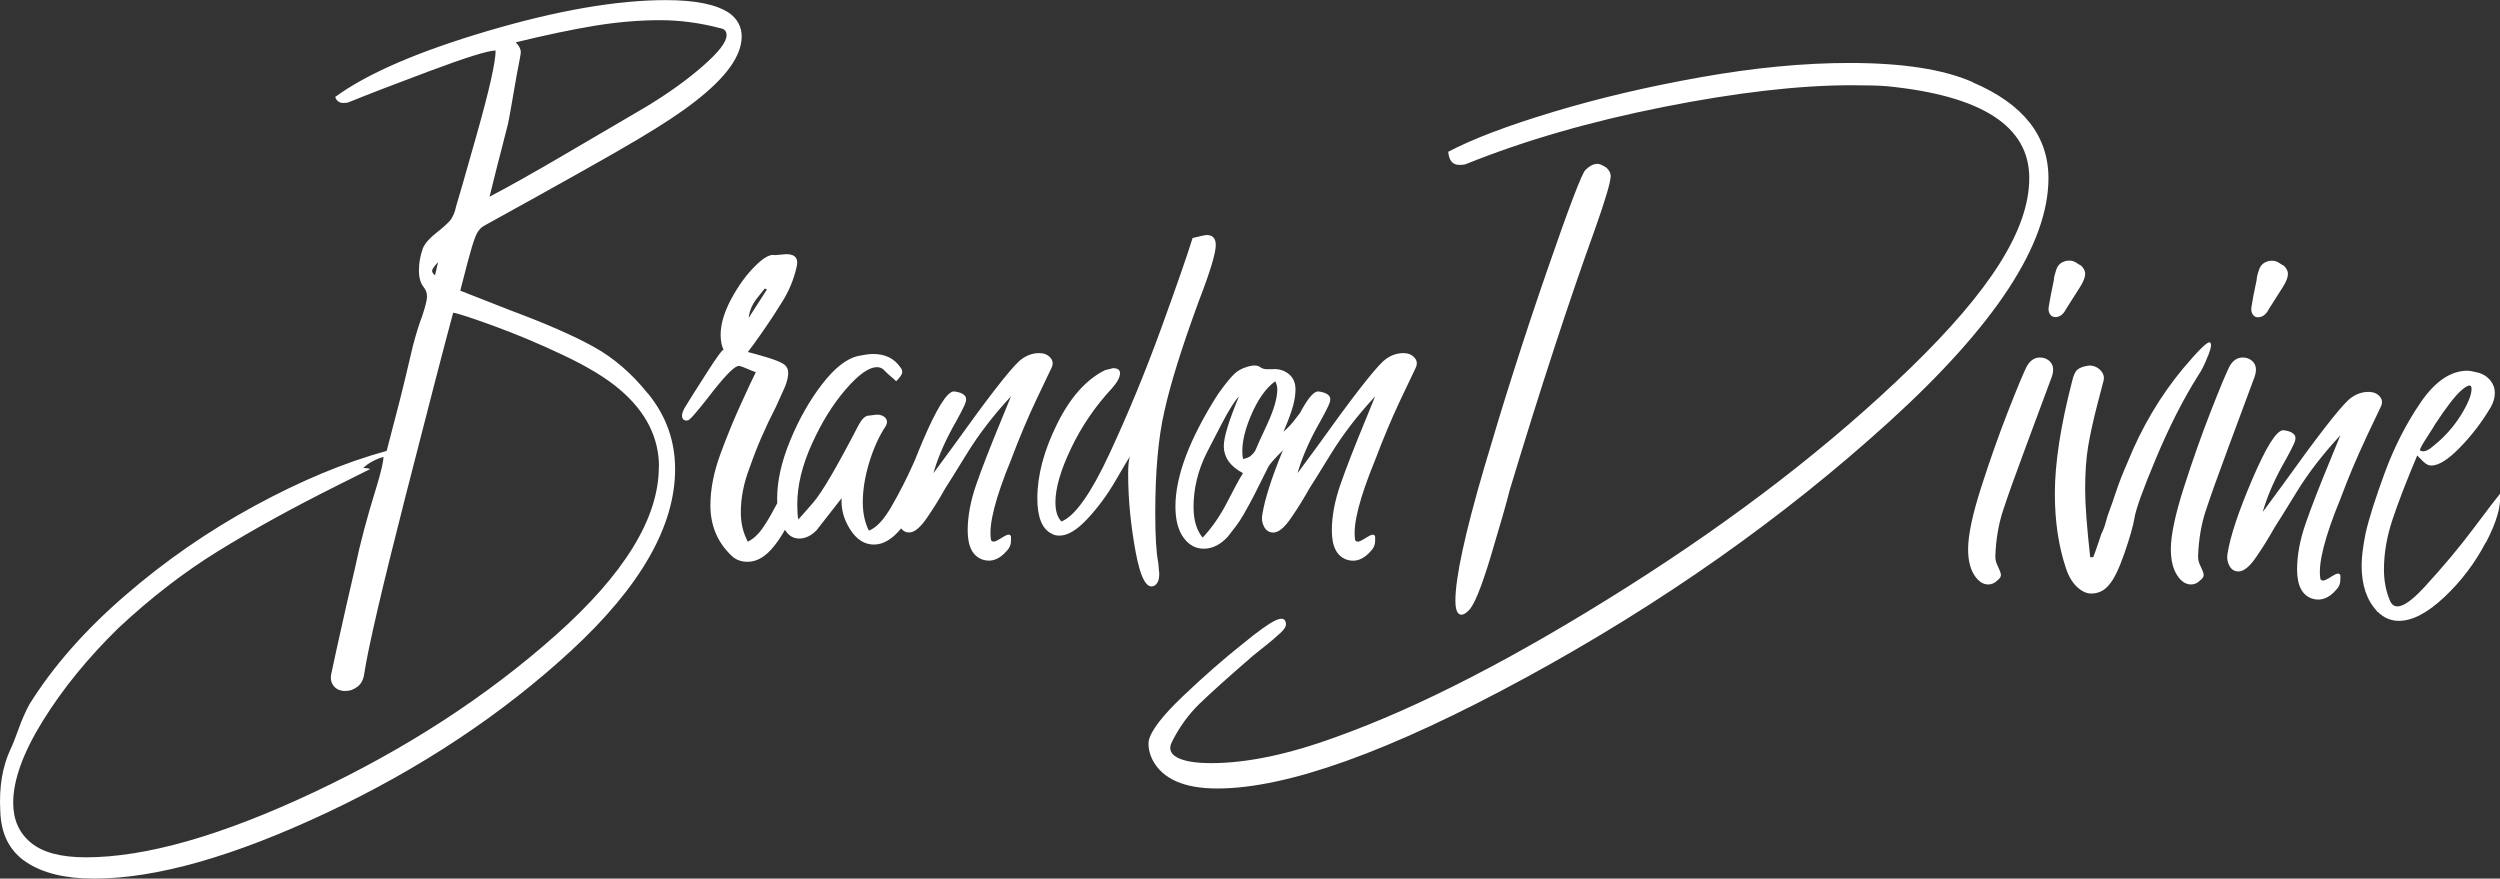 <?xml version="1.0" encoding="UTF-8"?> <svg xmlns="http://www.w3.org/2000/svg" id="Master_Logo_Artwork" viewBox="0 0 429.97 151.11"><rect x="0" y="0" width="429.97" height="151.11" fill="#333333" stroke="none"/><path d="M387.42,54.03c-.23-.35-.29-.81-.17-1.39.11-.81.4-2.31.87-4.51,0-.35.11-.87.35-1.56.23-.81.69-1.33,1.39-1.56.23-.11.52-.17.87-.17.46,0,.87.12,1.21.35.35.23.63.41.87.52.46.46.69.93.69,1.39,0,.58-.29,1.33-.87,2.26l-2.43,3.82c-.46.93-1.1,1.39-1.91,1.39-.35,0-.64-.17-.87-.52ZM202.16,87.09c0-5.2,2.43-11.62,7.29-19.26,1.15-1.62,2.08-2.78,2.78-3.47.58-.58,1.36-1.01,2.34-1.3.98-.29,1.71-.26,2.17.09.35.23.72.35,1.13.35h.78c1.15-.11,2.14.15,2.95.78.81.64,1.21,1.53,1.21,2.69,0,1.04-.2,2.2-.61,3.47-.41,1.27-.9,2.55-1.47,3.82.81-.69,1.53-1.47,2.17-2.34.25-.35.49-.65.7-.92,1.26-2.37,2.27-3.6,3.03-3.68.23,0,.55.06.95.17.4.12.72.29.95.52.35.35.35.9,0,1.65-.35.75-.81,1.65-1.39,2.69-1.73,3.01-3.01,5.84-3.82,8.5l-.17.52c.11-.11.55-.69,1.3-1.73.75-1.04,1.47-2.02,2.17-2.95,5.78-8.09,9.54-12.95,11.28-14.57,1.04-.92,2.2-1.39,3.47-1.39.81,0,1.44.26,1.91.78.46.52.52,1.13.17,1.82-.23.46-1.1,2.29-2.6,5.46-1.5,3.18-2.95,6.62-4.34,10.32-2.66,6.48-3.82,10.99-3.47,13.53,0,.35.17.52.52.52.23,0,.75-.26,1.56-.78.81-.52,1.27-.55,1.39-.09v.69c0,.69-.23,1.27-.69,1.73-1.27,1.5-2.66,2.03-4.16,1.56-1.73-.58-2.6-2.26-2.6-5.03,0-2.43.49-5.06,1.47-7.89.98-2.83,2.46-6.62,4.42-11.36l1.56-3.82c-3.01,3.24-5.52,6.51-7.55,9.8-2.03,3.3-3.27,5.29-3.73,5.99-1.04,1.85-2.08,3.53-3.12,5.03-1.16,1.73-2.2,2.6-3.12,2.6-.69,0-1.21-.32-1.56-.95-.35-.63-.46-1.3-.35-2,.41-2.7,1.61-6.44,3.56-11.19-.03.03-.06.06-.09.09-1.39,1.39-2.2,2.31-2.43,2.78l-2.43,4.86c-1.39,2.66-2.4,4.4-3.04,5.2-.64.81-1.13,1.45-1.47,1.91-1.27,1.39-2.66,2.08-4.16,2.08-1.39,0-2.55-.63-3.47-1.91-.93-1.27-1.39-3.06-1.39-5.38ZM213.79,78.94c.58-.11,1.01-.29,1.3-.52.29-.23.55-.52.78-.87.23-.58.92-2.11,2.08-4.6,1.15-2.49,1.73-4.48,1.73-5.99,0-.46-.12-.92-.35-1.39-1.62,1.16-3.04,3.18-4.25,6.07-1.21,2.89-1.65,5.32-1.3,7.29ZM205.28,87.27c0,2.2.52,3.93,1.56,5.2,1.62-1.73,3.04-3.79,4.25-6.16,1.21-2.37,2.11-4.02,2.69-4.94-2.2-1.15-3.3-2.72-3.3-4.68,0-1.5.87-4.34,2.6-8.5-.69.69-1.68,2.26-2.95,4.68-1.27,2.43-2.14,4.11-2.6,5.03-1.5,3.01-2.26,6.13-2.26,9.37ZM111.43,67.66c3.12,3.82,4.68,8.15,4.68,13.01,0,9.83-5.96,20.24-17.87,31.23-11.91,10.99-25.91,20.27-41.98,27.85-16.08,7.57-29.44,11.36-40.08,11.36-4.97,0-8.88-.95-11.71-2.86-2.84-1.91-4.31-4.83-4.42-8.76-.23-4.05.35-7.57,1.73-10.58.35-.69.81-1.85,1.39-3.47.58-1.62,1.21-3.06,1.91-4.34,4.05-6.48,9.51-12.69,16.4-18.65,6.88-5.96,14.31-11.1,22.29-15.44,7.98-4.34,15.55-7.49,22.73-9.46,1.62-6.13,2.75-10.55,3.38-13.27.63-2.72,1.01-4.31,1.13-4.77.58-2.2,1.1-3.87,1.56-5.03.58-1.73.87-2.89.87-3.47s-.17-1.1-.52-1.56c-.58-.69-.87-1.68-.87-2.95s.23-2.54.69-3.82c.35-.81,1.1-1.68,2.26-2.6,1.04-.81,1.82-1.5,2.34-2.08.52-.58.89-1.44,1.13-2.6.23-.69,1.42-4.83,3.56-12.4,2.14-7.57,3.21-12.35,3.21-14.31-1.27,0-5,1.16-11.19,3.47-6.19,2.31-10.84,4.11-13.97,5.38-.23.12-.58.17-1.04.17-.69,0-1.16-.35-1.39-1.04,5.55-4.05,14.31-7.83,26.28-11.36,11.97-3.53,22.18-5.29,30.62-5.29,5.09,0,8.73.75,10.93,2.26,1.39,1.04,2.08,2.37,2.08,3.99,0,3.36-2.72,7.11-8.15,11.28-2.2,1.73-5.44,3.88-9.72,6.42-4.28,2.55-13.13,7.52-26.54,14.92-.58.35-1.04.95-1.39,1.82s-.81,2.4-1.39,4.6l-1.21,4.68,8.85,3.47c5.9,2.2,10.58,4.25,14.05,6.16,3.47,1.91,6.59,4.6,9.37,8.07ZM84.19,33.83c3.12-1.62,7.55-4.1,13.27-7.46,5.73-3.35,10.26-6.01,13.62-7.98,3.82-2.31,7.08-4.65,9.8-7.03,2.72-2.37,4.08-4.13,4.08-5.29,0-.69-.35-1.1-1.04-1.21-3.47-.92-6.94-1.39-10.41-1.39s-7.32.32-11.19.95c-3.88.64-8.41,1.59-13.62,2.86.58.58.87,1.16.87,1.73,0,.23-.23,1.5-.69,3.82-.93,5.44-1.45,8.33-1.56,8.67l-1.91,7.46-1.21,4.86ZM74.82,47.36l.52-2.26c-.46.46-.78.87-.95,1.21-.17.35-.03.69.43,1.04ZM113.34,80.33c0-5.09-2.26-9.54-6.77-13.36-2.31-1.97-5.55-3.93-9.72-5.9-4.16-1.97-8.15-3.64-11.97-5.03-3.82-1.39-6.13-2.14-6.94-2.26-1.5,5.55-4.25,16.13-8.24,31.75s-6.33,25.68-7.03,30.19c-.12,1.04-.49,1.82-1.13,2.34-.64.52-1.36.78-2.17.78s-1.45-.26-1.91-.78c-.46-.52-.64-1.18-.52-2,.69-3.24,1.24-5.75,1.65-7.55.4-1.79.72-3.21.95-4.25l1.56-6.77c.81-3.93,2.02-8.5,3.64-13.71.81-2.66,1.21-4.39,1.21-5.2-1.5.46-2.66,1.1-3.47,1.91.46,0,.87.06,1.21.17l-5.9,2.95c-7.63,3.82-14.4,7.55-20.3,11.19-5.9,3.64-11.62,8.07-17.18,13.27-5.2,5.09-9.51,10.38-12.92,15.87-3.41,5.49-5.12,10.21-5.12,14.14,0,2.89,1.01,5.18,3.04,6.85,2.02,1.68,5.17,2.52,9.46,2.52,10.29,0,23.36-3.73,39.21-11.19,15.84-7.46,29.69-16.45,41.55-26.98,11.85-10.52,17.78-20.18,17.78-28.97ZM353.42,54.55c.81,0,1.45-.46,1.91-1.39l2.43-3.82c.58-.92.87-1.68.87-2.26,0-.46-.23-.92-.69-1.39-.23-.11-.52-.29-.87-.52-.35-.23-.75-.35-1.21-.35-.35,0-.64.06-.87.17-.69.23-1.16.75-1.39,1.56-.23.69-.35,1.21-.35,1.56-.46,2.2-.75,3.7-.87,4.51-.12.58-.06,1.04.17,1.39.23.35.52.52.87.52ZM180.82,63.32c-.23.46-1.1,2.29-2.6,5.46-1.5,3.18-2.95,6.62-4.34,10.32-2.66,6.48-3.82,10.99-3.47,13.53,0,.35.17.52.52.52.23,0,.75-.26,1.56-.78.81-.52,1.27-.55,1.39-.09v.69c0,.69-.23,1.27-.69,1.73-1.27,1.5-2.66,2.03-4.16,1.56-1.73-.58-2.6-2.26-2.6-5.03,0-2.43.49-5.06,1.47-7.89.98-2.83,2.46-6.62,4.42-11.36l1.56-3.82c-3.01,3.24-5.52,6.51-7.55,9.8-2.03,3.3-3.27,5.29-3.73,5.99-1.04,1.85-2.08,3.53-3.12,5.03-1.16,1.73-2.2,2.6-3.12,2.6-.59,0-1.04-.24-1.38-.7,0,0,0,0,0,0-1.5,1.85-3.07,2.78-4.68,2.78s-2.98-.87-4.08-2.6c-1.1-1.73-1.59-3.53-1.47-5.38l-4.34,5.55c-.93.93-1.91,1.39-2.95,1.39-.93,0-1.68-.4-2.26-1.21-.08-.09-.15-.18-.22-.28-.49.92-1.08,1.82-1.78,2.71-1.45,1.85-2.98,2.78-4.6,2.78-1.16,0-2.08-.35-2.78-1.04-2.43-2.31-3.64-5.2-3.64-8.67,0-2.78.58-5.73,1.73-8.85,1.15-3.12,2.34-6.01,3.56-8.67,1.21-2.66,2.05-4.45,2.52-5.38-.35-.11-.93-.35-1.73-.69-.81-.35-1.27-.46-1.39-.35-.81.23-2.55,2.08-5.2,5.55-1.73,2.2-2.78,3.41-3.12,3.64-.12.12-.29.17-.52.17-.35,0-.58-.17-.69-.52-.12-.35,0-.87.35-1.56.69-1.15,1.97-3.18,3.82-6.07,1.85-2.89,2.83-4.22,2.95-3.99-.35-.69-.52-1.56-.52-2.6,0-1.85.61-3.9,1.82-6.16s2.57-4.13,4.08-5.64,2.66-2.14,3.47-1.91l1.91-.17c1.62,0,2.2.81,1.73,2.43-.46,1.97-1.24,3.85-2.34,5.64-1.1,1.79-2.26,3.56-3.47,5.29s-2.05,2.89-2.52,3.47c.92.23,2.05.55,3.38.95,1.33.41,2.26.78,2.78,1.13.52.35.78.87.78,1.56,0,.58-.17,1.33-.52,2.26l-1.56,3.47c-1.85,3.59-3.36,7.06-4.51,10.41-1.04,2.66-1.56,5.26-1.56,7.81,0,1.85.4,3.53,1.21,5.03.92-.46,1.73-1.18,2.43-2.17.69-.98,1.36-2.08,2-3.3.22-.42.43-.8.63-1.16-.01-.27-.02-.55-.02-.83,0-3.01.75-6.33,2.26-9.98,1.5-3.64,3.32-6.85,5.46-9.63,2.14-2.78,4.19-4.39,6.16-4.86,1.15-.23,2.02-.35,2.6-.35,2.08,0,3.64.75,4.68,2.26.23.23.35.52.35.87s-.35.87-1.04,1.56c-.23-.23-.52-.49-.87-.78-.35-.29-.69-.61-1.04-.95-.35-.46-.81-.69-1.39-.69-1.39,0-3.18,1.27-5.38,3.82-2.2,2.55-4.14,5.67-5.81,9.37-1.68,3.7-2.52,7.17-2.52,10.41,0,1.16.06,2.02.17,2.6.23-.23,1.1-1.21,2.6-2.95,1.5-1.73,4.1-6.19,7.81-13.36.58-1.04,1.15-1.56,1.73-1.56l1.39-.17c.69,0,1.21.23,1.56.69.23.35.23.75,0,1.21-1.16,1.73-2.11,3.82-2.86,6.25-.75,2.43-1.13,4.74-1.13,6.94,0,1.85.35,3.47,1.04,4.86,1.27-.46,2.57-1.85,3.9-4.16,1.33-2.31,2.52-4.62,3.56-6.94.17-.39.34-.74.49-1.09.41-1.03.84-2.11,1.33-3.25,2.37-5.55,4.13-8.38,5.29-8.5.23,0,.55.06.95.17.4.12.72.29.95.52.35.35.35.9,0,1.65-.35.75-.81,1.65-1.39,2.69-1.73,3.01-3.01,5.84-3.82,8.5l-.17.52c.11-.11.55-.69,1.3-1.73.75-1.04,1.47-2.02,2.17-2.95,5.78-8.09,9.54-12.95,11.28-14.57,1.04-.92,2.2-1.39,3.47-1.39.81,0,1.44.26,1.91.78.46.52.52,1.13.17,1.82ZM128.78,54.65l3.12-4.86-.35-.17c-.12.12-.58.69-1.39,1.73-.81,1.04-1.27,2.14-1.39,3.3ZM406.85,75.46c1.5-3.18,2.37-5,2.6-5.46.35-.69.29-1.3-.17-1.82-.46-.52-1.1-.78-1.91-.78-1.27,0-2.43.46-3.47,1.39-1.73,1.62-5.49,6.48-11.28,14.57-.69.93-1.42,1.91-2.17,2.95-.75,1.04-1.19,1.62-1.3,1.73l.17-.52c.81-2.66,2.08-5.49,3.82-8.5.58-1.04,1.04-1.94,1.39-2.69.35-.75.35-1.3,0-1.65-.23-.23-.55-.4-.95-.52-.41-.11-.72-.17-.95-.17-1.16.12-2.92,2.95-5.29,8.5-2.37,5.55-3.79,9.83-4.25,12.84-.11.69,0,1.36.35,2,.35.64.87.95,1.56.95.92,0,1.97-.87,3.12-2.6,1.04-1.5,2.08-3.18,3.12-5.03.46-.69,1.71-2.69,3.73-5.99,2.02-3.3,4.54-6.56,7.55-9.8l-1.56,3.82c-1.97,4.74-3.44,8.53-4.42,11.36-.98,2.84-1.47,5.46-1.47,7.89,0,2.78.87,4.45,2.6,5.03,1.5.46,2.89-.06,4.16-1.56.46-.46.69-1.04.69-1.73v-.69c-.12-.46-.58-.43-1.39.09-.81.52-1.33.78-1.56.78-.35,0-.52-.17-.52-.52-.35-2.54.81-7.05,3.47-13.53,1.39-3.7,2.83-7.14,4.34-10.32ZM379.79,61.14c.58-1.5.63-2.26.17-2.26s-1.97,1.5-4.51,4.51c-3.93,4.74-7.11,10.12-9.54,16.13-.81,1.85-1.45,3.47-1.91,4.86-.46,1.39-.87,2.55-1.21,3.47-.23.58-.43,1.21-.61,1.91s-.43,1.39-.78,2.08c-.12.35-.32.95-.61,1.82-.29.87-.55,1.59-.78,2.17h-.52c-.58-5.21-.87-9.08-.87-11.62,0-2.89.17-5.38.52-7.46.35-2.08.87-4.45,1.56-7.11l1.04-3.99c.23-.69.09-1.33-.43-1.91-.52-.58-1.19-.87-2-.87-.93.12-1.59.35-2,.69-.41.35-.72,1.04-.95,2.08-1.97,7.63-2.95,14.05-2.95,19.26,0,4.74.63,9.02,1.91,12.84.46,1.39,1.1,2.46,1.91,3.21.81.75,1.62,1.13,2.43,1.13,1.27,0,2.31-.52,3.12-1.56.81-.92,1.68-2.72,2.6-5.38.92-2.66,1.5-4.68,1.73-6.07.23-1.5,1.47-4.94,3.73-10.32,2.26-5.38,4.65-10.09,7.2-14.14.58-.81,1.15-1.97,1.73-3.47ZM379.36,87.86c.75-2.31,2.05-5.96,3.9-10.93l4.51-12.14c.35-1.04.29-1.85-.17-2.43-.46-.58-1.1-.87-1.91-.87-.93,0-1.68.52-2.26,1.56-.58,1.16-1.65,3.73-3.21,7.72-1.56,3.99-3.1,8.33-4.6,13.01-1.5,4.68-2.26,8.24-2.26,10.67,0,1.85.35,3.33,1.04,4.42.69,1.1,1.5,1.65,2.43,1.65.58,0,1.1-.23,1.56-.69.46-.35.66-.69.61-1.04-.06-.35-.23-.81-.52-1.39-.29-.58-.43-1.1-.43-1.56v-.35c.11-2.78.55-5.32,1.3-7.63ZM427.5,93.33c-1.85,3.53-4.22,6.65-7.11,9.37-2.89,2.72-5.49,4.08-7.81,4.08-1.39,0-2.6-.52-3.64-1.56-.12,0-.17-.06-.17-.17-1.73-1.85-2.6-4.45-2.6-7.81,0-1.39.23-3.24.69-5.55.58-2.54,1.68-6.01,3.3-10.41,1.62-4.39,3.67-8.41,6.16-12.06,2.49-3.64,5.17-5.46,8.07-5.46.35,0,.98.12,1.91.35.81.23,1.47.67,2,1.3.52.64.78,1.36.78,2.17s-.23,1.62-.69,2.43c-1.5,2.55-3.27,4.86-5.29,6.94-2.03,2.08-3.67,3.12-4.94,3.12-.46,0-.93-.23-1.39-.69l-1.04-1.04c-1.85,4.4-3.27,8.07-4.25,11.02-.98,2.95-1.47,5.81-1.47,8.59,0,1.97.35,3.76,1.04,5.38.81,1.85,2.8,1.04,5.99-2.43,3.18-3.47,5.99-6.82,8.41-10.06,2.43-3.24,3.93-5.21,4.51-5.9.23,2.08-.58,4.89-2.43,8.41ZM416.23,77.45c.11.12.29.17.52.17.35,0,.72-.14,1.13-.43.4-.29.66-.49.78-.61,1.85-1.5,3.38-3.24,4.6-5.2,1.21-1.97,1.82-3.47,1.82-4.51,0-.81-.55-.75-1.65.17-1.1.93-2.63,2.89-4.6,5.9-.12.23-.61,1.01-1.47,2.34-.87,1.33-1.24,2.05-1.13,2.17ZM350.82,61.49c-.93,0-1.68.52-2.26,1.56-.58,1.16-1.65,3.73-3.21,7.72-1.56,3.99-3.1,8.33-4.6,13.01-1.5,4.68-2.26,8.24-2.26,10.67,0,1.85.35,3.33,1.04,4.42.69,1.1,1.5,1.65,2.43,1.65.58,0,1.1-.23,1.56-.69.46-.35.66-.69.61-1.04-.06-.35-.23-.81-.52-1.39-.29-.58-.43-1.1-.43-1.56v-.35c.11-2.78.55-5.32,1.3-7.63.75-2.31,2.05-5.96,3.9-10.93l4.51-12.14c.35-1.04.29-1.85-.17-2.43-.46-.58-1.1-.87-1.91-.87ZM339.29,14.13c-4.97-2.2-12.03-3.3-21.17-3.3-7.87,0-16.37.81-25.5,2.43-9.14,1.62-17.64,3.62-25.5,5.99-7.87,2.37-13.88,4.66-18.04,6.85.11,1.5.75,2.26,1.91,2.26.58,0,.98-.06,1.21-.17,10.06-4.05,21.37-7.31,33.92-9.8,12.55-2.49,23.33-3.73,32.36-3.73,2.78,0,4.8.06,6.07.17,16.31,1.62,24.46,6.88,24.46,15.79s-6.8,19.43-20.39,32.62c-13.59,13.19-29.9,25.79-48.92,37.82-19.03,12.03-35.65,20.59-49.88,25.68-8.21,3.01-15.38,4.51-21.51,4.51-2.66,0-4.6-.32-5.81-.95-1.21-.63-1.53-1.53-.95-2.69,1.27-2.54,2.86-4.74,4.77-6.59,1.91-1.85,5-4.62,9.28-8.33.58-.46,1.3-1.04,2.17-1.73.87-.69,1.68-1.39,2.43-2.08.75-.69,1.07-1.27.95-1.73-.12-.81-.72-.95-1.82-.43-1.1.52-2.92,1.82-5.46,3.9-3.36,2.66-6.83,5.7-10.41,9.11-3.59,3.41-5.55,5.99-5.9,7.72-.11,1.04.11,2.14.69,3.3,1.73,3.24,5.44,4.86,11.1,4.86,12.03,0,29.72-6.36,53.09-19.08,23.36-12.72,44.18-27.38,62.46-43.98,18.27-16.6,27.41-30.56,27.41-41.9,0-7.29-4.34-12.78-13.01-16.48ZM198.69,100.62c.46-.35.69-.98.69-1.91l-.17-1.91c-.35-1.73-.52-4.57-.52-8.5,0-7.17.52-13.01,1.56-17.52,1.04-4.74,3.01-11.04,5.9-18.91,1.97-5.09,2.95-8.33,2.95-9.72,0-1.15-.52-1.73-1.56-1.73-.23,0-1.04.17-2.43.52-.93,3.01-2.75,8.24-5.46,15.7-2.72,7.46-5.67,14.6-8.85,21.43-3.18,6.83-5.93,10.7-8.24,11.62-.69-.69-1.04-1.79-1.04-3.3,0-2.43.89-5.52,2.69-9.28,1.79-3.76,4.13-7.2,7.03-10.32.92-1.04,1.39-1.91,1.39-2.6,0-.58-.41-.87-1.21-.87l-1.39.35c-3.24,1.62-5.99,4.71-8.24,9.28-2.26,4.57-3.38,8.82-3.38,12.75,0,3.24.81,5.26,2.43,6.07.35.23.81.35,1.39.35,1.39,0,2.98-.95,4.77-2.86,1.79-1.91,3.41-4.1,4.86-6.59,1.44-2.49,2.28-3.9,2.52-4.25-.23.46-.35,1.5-.35,3.12,0,4.28.43,8.76,1.3,13.45.87,4.68,2,6.57,3.38,5.64ZM252.55,105.04c.92-.81,2.2-3.9,3.82-9.28,1.62-5.38,2.72-9.22,3.3-11.54,5.32-17.58,10.18-32.44,14.57-44.59,1.85-5.2,2.78-8.33,2.78-9.37,0-.46-.23-.92-.69-1.39-.69-.46-1.21-.69-1.56-.69-.69,0-1.39.35-2.08,1.04-.58.46-2.81,6.31-6.68,17.52-3.88,11.22-7.46,22.47-10.76,33.74s-4.94,18.88-4.94,22.81c0,1.62.35,2.43,1.04,2.43.35,0,.75-.23,1.21-.69Z" fill="#fff" stroke-width="0"></path></svg> 